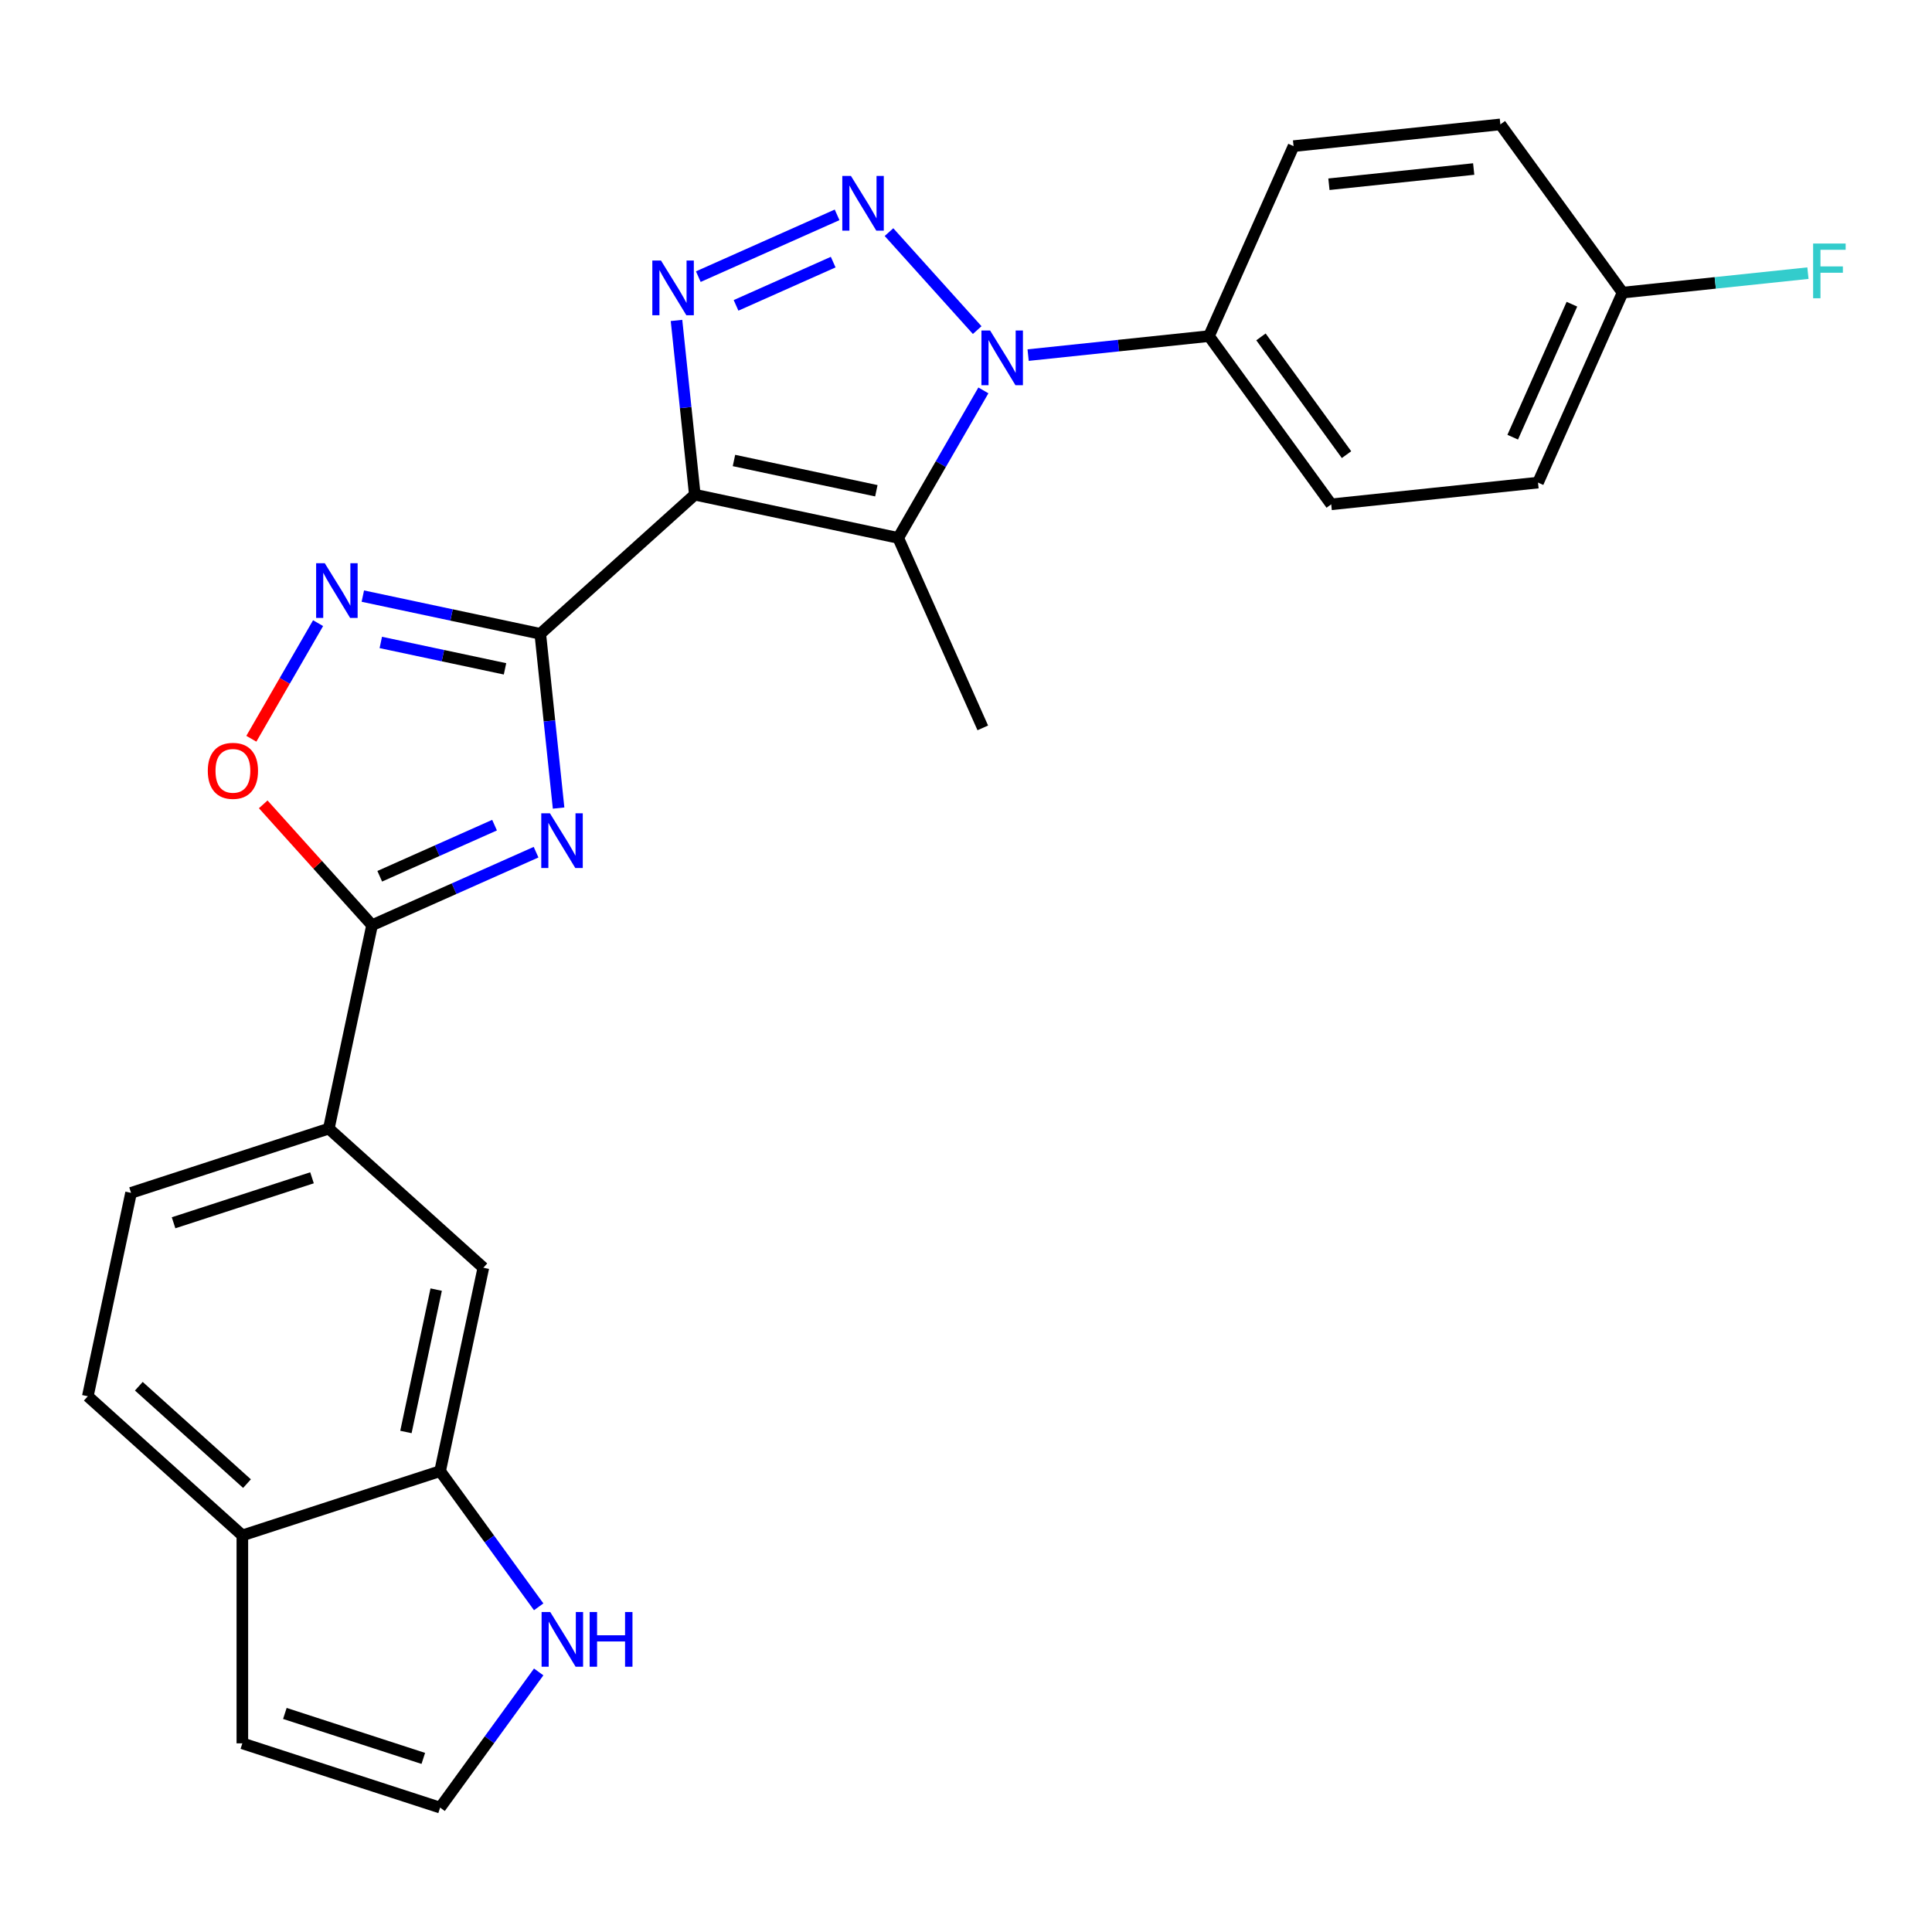<?xml version='1.0' encoding='iso-8859-1'?>
<svg version='1.1' baseProfile='full'
              xmlns='http://www.w3.org/2000/svg'
                      xmlns:rdkit='http://www.rdkit.org/xml'
                      xmlns:xlink='http://www.w3.org/1999/xlink'
                  xml:space='preserve'
width='1000px' height='1000px' viewBox='0 0 1000 1000'>
<!-- END OF HEADER -->
<rect style='opacity:1.0;fill:#FFFFFF;stroke:none' width='1000' height='1000' x='0' y='0'> </rect>
<path class='bond-0' d='M 359.633,256.048 L 279.648,328.067' style='fill:none;fill-rule:evenodd;stroke:#000000;stroke-width:6px;stroke-linecap:butt;stroke-linejoin:miter;stroke-opacity:1' />
<path class='bond-3' d='M 359.633,256.048 L 354.893,210.953' style='fill:none;fill-rule:evenodd;stroke:#000000;stroke-width:6px;stroke-linecap:butt;stroke-linejoin:miter;stroke-opacity:1' />
<path class='bond-3' d='M 354.893,210.953 L 350.154,165.858' style='fill:none;fill-rule:evenodd;stroke:#0000FF;stroke-width:6px;stroke-linecap:butt;stroke-linejoin:miter;stroke-opacity:1' />
<path class='bond-4' d='M 359.633,256.048 L 464.912,278.426' style='fill:none;fill-rule:evenodd;stroke:#000000;stroke-width:6px;stroke-linecap:butt;stroke-linejoin:miter;stroke-opacity:1' />
<path class='bond-4' d='M 379.9,238.349 L 453.595,254.013' style='fill:none;fill-rule:evenodd;stroke:#000000;stroke-width:6px;stroke-linecap:butt;stroke-linejoin:miter;stroke-opacity:1' />
<path class='bond-5' d='M 279.648,328.067 L 284.388,373.162' style='fill:none;fill-rule:evenodd;stroke:#000000;stroke-width:6px;stroke-linecap:butt;stroke-linejoin:miter;stroke-opacity:1' />
<path class='bond-5' d='M 284.388,373.162 L 289.127,418.257' style='fill:none;fill-rule:evenodd;stroke:#0000FF;stroke-width:6px;stroke-linecap:butt;stroke-linejoin:miter;stroke-opacity:1' />
<path class='bond-6' d='M 279.648,328.067 L 233.724,318.305' style='fill:none;fill-rule:evenodd;stroke:#000000;stroke-width:6px;stroke-linecap:butt;stroke-linejoin:miter;stroke-opacity:1' />
<path class='bond-6' d='M 233.724,318.305 L 187.8,308.544' style='fill:none;fill-rule:evenodd;stroke:#0000FF;stroke-width:6px;stroke-linecap:butt;stroke-linejoin:miter;stroke-opacity:1' />
<path class='bond-6' d='M 261.395,346.194 L 229.248,339.361' style='fill:none;fill-rule:evenodd;stroke:#000000;stroke-width:6px;stroke-linecap:butt;stroke-linejoin:miter;stroke-opacity:1' />
<path class='bond-6' d='M 229.248,339.361 L 197.102,332.528' style='fill:none;fill-rule:evenodd;stroke:#0000FF;stroke-width:6px;stroke-linecap:butt;stroke-linejoin:miter;stroke-opacity:1' />
<path class='bond-1' d='M 433.277,111.209 L 361.446,143.191' style='fill:none;fill-rule:evenodd;stroke:#0000FF;stroke-width:6px;stroke-linecap:butt;stroke-linejoin:miter;stroke-opacity:1' />
<path class='bond-1' d='M 431.258,135.672 L 380.976,158.059' style='fill:none;fill-rule:evenodd;stroke:#0000FF;stroke-width:6px;stroke-linecap:butt;stroke-linejoin:miter;stroke-opacity:1' />
<path class='bond-26' d='M 460.139,120.146 L 505.798,170.856' style='fill:none;fill-rule:evenodd;stroke:#0000FF;stroke-width:6px;stroke-linecap:butt;stroke-linejoin:miter;stroke-opacity:1' />
<path class='bond-2' d='M 508.998,202.065 L 486.955,240.245' style='fill:none;fill-rule:evenodd;stroke:#0000FF;stroke-width:6px;stroke-linecap:butt;stroke-linejoin:miter;stroke-opacity:1' />
<path class='bond-2' d='M 486.955,240.245 L 464.912,278.426' style='fill:none;fill-rule:evenodd;stroke:#000000;stroke-width:6px;stroke-linecap:butt;stroke-linejoin:miter;stroke-opacity:1' />
<path class='bond-11' d='M 532.158,183.803 L 578.963,178.884' style='fill:none;fill-rule:evenodd;stroke:#0000FF;stroke-width:6px;stroke-linecap:butt;stroke-linejoin:miter;stroke-opacity:1' />
<path class='bond-11' d='M 578.963,178.884 L 625.768,173.964' style='fill:none;fill-rule:evenodd;stroke:#000000;stroke-width:6px;stroke-linecap:butt;stroke-linejoin:miter;stroke-opacity:1' />
<path class='bond-21' d='M 464.912,278.426 L 508.689,376.751' style='fill:none;fill-rule:evenodd;stroke:#000000;stroke-width:6px;stroke-linecap:butt;stroke-linejoin:miter;stroke-opacity:1' />
<path class='bond-7' d='M 277.468,441.088 L 235.02,459.987' style='fill:none;fill-rule:evenodd;stroke:#0000FF;stroke-width:6px;stroke-linecap:butt;stroke-linejoin:miter;stroke-opacity:1' />
<path class='bond-7' d='M 235.02,459.987 L 192.573,478.885' style='fill:none;fill-rule:evenodd;stroke:#000000;stroke-width:6px;stroke-linecap:butt;stroke-linejoin:miter;stroke-opacity:1' />
<path class='bond-7' d='M 255.978,427.092 L 226.265,440.321' style='fill:none;fill-rule:evenodd;stroke:#0000FF;stroke-width:6px;stroke-linecap:butt;stroke-linejoin:miter;stroke-opacity:1' />
<path class='bond-7' d='M 226.265,440.321 L 196.552,453.551' style='fill:none;fill-rule:evenodd;stroke:#000000;stroke-width:6px;stroke-linecap:butt;stroke-linejoin:miter;stroke-opacity:1' />
<path class='bond-8' d='M 164.64,322.54 L 147.367,352.458' style='fill:none;fill-rule:evenodd;stroke:#0000FF;stroke-width:6px;stroke-linecap:butt;stroke-linejoin:miter;stroke-opacity:1' />
<path class='bond-8' d='M 147.367,352.458 L 130.094,382.376' style='fill:none;fill-rule:evenodd;stroke:#FF0000;stroke-width:6px;stroke-linecap:butt;stroke-linejoin:miter;stroke-opacity:1' />
<path class='bond-9' d='M 192.573,478.885 L 170.195,584.164' style='fill:none;fill-rule:evenodd;stroke:#000000;stroke-width:6px;stroke-linecap:butt;stroke-linejoin:miter;stroke-opacity:1' />
<path class='bond-27' d='M 192.573,478.885 L 164.409,447.606' style='fill:none;fill-rule:evenodd;stroke:#000000;stroke-width:6px;stroke-linecap:butt;stroke-linejoin:miter;stroke-opacity:1' />
<path class='bond-27' d='M 164.409,447.606 L 136.245,416.326' style='fill:none;fill-rule:evenodd;stroke:#FF0000;stroke-width:6px;stroke-linecap:butt;stroke-linejoin:miter;stroke-opacity:1' />
<path class='bond-13' d='M 170.195,584.164 L 250.18,656.183' style='fill:none;fill-rule:evenodd;stroke:#000000;stroke-width:6px;stroke-linecap:butt;stroke-linejoin:miter;stroke-opacity:1' />
<path class='bond-17' d='M 170.195,584.164 L 67.832,617.424' style='fill:none;fill-rule:evenodd;stroke:#000000;stroke-width:6px;stroke-linecap:butt;stroke-linejoin:miter;stroke-opacity:1' />
<path class='bond-17' d='M 161.493,609.626 L 89.839,632.907' style='fill:none;fill-rule:evenodd;stroke:#000000;stroke-width:6px;stroke-linecap:butt;stroke-linejoin:miter;stroke-opacity:1' />
<path class='bond-10' d='M 227.803,761.462 L 250.18,656.183' style='fill:none;fill-rule:evenodd;stroke:#000000;stroke-width:6px;stroke-linecap:butt;stroke-linejoin:miter;stroke-opacity:1' />
<path class='bond-10' d='M 210.104,741.194 L 225.768,667.499' style='fill:none;fill-rule:evenodd;stroke:#000000;stroke-width:6px;stroke-linecap:butt;stroke-linejoin:miter;stroke-opacity:1' />
<path class='bond-12' d='M 227.803,761.462 L 253.313,796.574' style='fill:none;fill-rule:evenodd;stroke:#000000;stroke-width:6px;stroke-linecap:butt;stroke-linejoin:miter;stroke-opacity:1' />
<path class='bond-12' d='M 253.313,796.574 L 278.824,831.686' style='fill:none;fill-rule:evenodd;stroke:#0000FF;stroke-width:6px;stroke-linecap:butt;stroke-linejoin:miter;stroke-opacity:1' />
<path class='bond-29' d='M 227.803,761.462 L 125.44,794.721' style='fill:none;fill-rule:evenodd;stroke:#000000;stroke-width:6px;stroke-linecap:butt;stroke-linejoin:miter;stroke-opacity:1' />
<path class='bond-19' d='M 625.768,173.964 L 689.032,261.039' style='fill:none;fill-rule:evenodd;stroke:#000000;stroke-width:6px;stroke-linecap:butt;stroke-linejoin:miter;stroke-opacity:1' />
<path class='bond-19' d='M 652.673,174.373 L 696.957,235.325' style='fill:none;fill-rule:evenodd;stroke:#000000;stroke-width:6px;stroke-linecap:butt;stroke-linejoin:miter;stroke-opacity:1' />
<path class='bond-20' d='M 625.768,173.964 L 669.546,75.639' style='fill:none;fill-rule:evenodd;stroke:#000000;stroke-width:6px;stroke-linecap:butt;stroke-linejoin:miter;stroke-opacity:1' />
<path class='bond-14' d='M 278.824,865.388 L 253.313,900.5' style='fill:none;fill-rule:evenodd;stroke:#0000FF;stroke-width:6px;stroke-linecap:butt;stroke-linejoin:miter;stroke-opacity:1' />
<path class='bond-14' d='M 253.313,900.5 L 227.803,935.612' style='fill:none;fill-rule:evenodd;stroke:#000000;stroke-width:6px;stroke-linecap:butt;stroke-linejoin:miter;stroke-opacity:1' />
<path class='bond-30' d='M 227.803,935.612 L 125.44,902.352' style='fill:none;fill-rule:evenodd;stroke:#000000;stroke-width:6px;stroke-linecap:butt;stroke-linejoin:miter;stroke-opacity:1' />
<path class='bond-30' d='M 219.1,910.15 L 147.446,886.869' style='fill:none;fill-rule:evenodd;stroke:#000000;stroke-width:6px;stroke-linecap:butt;stroke-linejoin:miter;stroke-opacity:1' />
<path class='bond-15' d='M 125.44,794.721 L 45.455,722.702' style='fill:none;fill-rule:evenodd;stroke:#000000;stroke-width:6px;stroke-linecap:butt;stroke-linejoin:miter;stroke-opacity:1' />
<path class='bond-15' d='M 127.846,767.922 L 71.856,717.508' style='fill:none;fill-rule:evenodd;stroke:#000000;stroke-width:6px;stroke-linecap:butt;stroke-linejoin:miter;stroke-opacity:1' />
<path class='bond-16' d='M 125.44,794.721 L 125.44,902.352' style='fill:none;fill-rule:evenodd;stroke:#000000;stroke-width:6px;stroke-linecap:butt;stroke-linejoin:miter;stroke-opacity:1' />
<path class='bond-18' d='M 67.832,617.424 L 45.455,722.702' style='fill:none;fill-rule:evenodd;stroke:#000000;stroke-width:6px;stroke-linecap:butt;stroke-linejoin:miter;stroke-opacity:1' />
<path class='bond-24' d='M 689.032,261.039 L 796.073,249.789' style='fill:none;fill-rule:evenodd;stroke:#000000;stroke-width:6px;stroke-linecap:butt;stroke-linejoin:miter;stroke-opacity:1' />
<path class='bond-23' d='M 669.546,75.639 L 776.587,64.388' style='fill:none;fill-rule:evenodd;stroke:#000000;stroke-width:6px;stroke-linecap:butt;stroke-linejoin:miter;stroke-opacity:1' />
<path class='bond-23' d='M 687.852,95.359 L 762.781,87.484' style='fill:none;fill-rule:evenodd;stroke:#000000;stroke-width:6px;stroke-linecap:butt;stroke-linejoin:miter;stroke-opacity:1' />
<path class='bond-22' d='M 839.85,151.463 L 776.587,64.388' style='fill:none;fill-rule:evenodd;stroke:#000000;stroke-width:6px;stroke-linecap:butt;stroke-linejoin:miter;stroke-opacity:1' />
<path class='bond-25' d='M 839.85,151.463 L 887.816,146.422' style='fill:none;fill-rule:evenodd;stroke:#000000;stroke-width:6px;stroke-linecap:butt;stroke-linejoin:miter;stroke-opacity:1' />
<path class='bond-25' d='M 887.816,146.422 L 935.781,141.381' style='fill:none;fill-rule:evenodd;stroke:#33CCCC;stroke-width:6px;stroke-linecap:butt;stroke-linejoin:miter;stroke-opacity:1' />
<path class='bond-28' d='M 839.85,151.463 L 796.073,249.789' style='fill:none;fill-rule:evenodd;stroke:#000000;stroke-width:6px;stroke-linecap:butt;stroke-linejoin:miter;stroke-opacity:1' />
<path class='bond-28' d='M 813.619,157.457 L 782.975,226.284' style='fill:none;fill-rule:evenodd;stroke:#000000;stroke-width:6px;stroke-linecap:butt;stroke-linejoin:miter;stroke-opacity:1' />
<path  class='atom-2' d='M 440.448 91.069
L 449.728 106.069
Q 450.648 107.549, 452.128 110.229
Q 453.608 112.909, 453.688 113.069
L 453.688 91.069
L 457.448 91.069
L 457.448 119.389
L 453.568 119.389
L 443.608 102.989
Q 442.448 101.069, 441.208 98.869
Q 440.008 96.669, 439.648 95.989
L 439.648 119.389
L 435.968 119.389
L 435.968 91.069
L 440.448 91.069
' fill='#0000FF'/>
<path  class='atom-3' d='M 512.467 171.055
L 521.747 186.055
Q 522.667 187.535, 524.147 190.215
Q 525.627 192.895, 525.707 193.055
L 525.707 171.055
L 529.467 171.055
L 529.467 199.375
L 525.587 199.375
L 515.627 182.975
Q 514.467 181.055, 513.227 178.855
Q 512.027 176.655, 511.667 175.975
L 511.667 199.375
L 507.987 199.375
L 507.987 171.055
L 512.467 171.055
' fill='#0000FF'/>
<path  class='atom-4' d='M 342.123 134.847
L 351.403 149.847
Q 352.323 151.327, 353.803 154.007
Q 355.283 156.687, 355.363 156.847
L 355.363 134.847
L 359.123 134.847
L 359.123 163.167
L 355.243 163.167
L 345.283 146.767
Q 344.123 144.847, 342.883 142.647
Q 341.683 140.447, 341.323 139.767
L 341.323 163.167
L 337.643 163.167
L 337.643 134.847
L 342.123 134.847
' fill='#0000FF'/>
<path  class='atom-6' d='M 284.638 420.948
L 293.918 435.948
Q 294.838 437.428, 296.318 440.108
Q 297.798 442.788, 297.878 442.948
L 297.878 420.948
L 301.638 420.948
L 301.638 449.268
L 297.758 449.268
L 287.798 432.868
Q 286.638 430.948, 285.398 428.748
Q 284.198 426.548, 283.838 425.868
L 283.838 449.268
L 280.158 449.268
L 280.158 420.948
L 284.638 420.948
' fill='#0000FF'/>
<path  class='atom-7' d='M 168.109 291.529
L 177.389 306.529
Q 178.309 308.009, 179.789 310.689
Q 181.269 313.369, 181.349 313.529
L 181.349 291.529
L 185.109 291.529
L 185.109 319.849
L 181.229 319.849
L 171.269 303.449
Q 170.109 301.529, 168.869 299.329
Q 167.669 297.129, 167.309 296.449
L 167.309 319.849
L 163.629 319.849
L 163.629 291.529
L 168.109 291.529
' fill='#0000FF'/>
<path  class='atom-9' d='M 107.554 398.98
Q 107.554 392.18, 110.914 388.38
Q 114.274 384.58, 120.554 384.58
Q 126.834 384.58, 130.194 388.38
Q 133.554 392.18, 133.554 398.98
Q 133.554 405.86, 130.154 409.78
Q 126.754 413.66, 120.554 413.66
Q 114.314 413.66, 110.914 409.78
Q 107.554 405.9, 107.554 398.98
M 120.554 410.46
Q 124.874 410.46, 127.194 407.58
Q 129.554 404.66, 129.554 398.98
Q 129.554 393.42, 127.194 390.62
Q 124.874 387.78, 120.554 387.78
Q 116.234 387.78, 113.874 390.58
Q 111.554 393.38, 111.554 398.98
Q 111.554 404.7, 113.874 407.58
Q 116.234 410.46, 120.554 410.46
' fill='#FF0000'/>
<path  class='atom-13' d='M 284.806 834.377
L 294.086 849.377
Q 295.006 850.857, 296.486 853.537
Q 297.966 856.217, 298.046 856.377
L 298.046 834.377
L 301.806 834.377
L 301.806 862.697
L 297.926 862.697
L 287.966 846.297
Q 286.806 844.377, 285.566 842.177
Q 284.366 839.977, 284.006 839.297
L 284.006 862.697
L 280.326 862.697
L 280.326 834.377
L 284.806 834.377
' fill='#0000FF'/>
<path  class='atom-13' d='M 305.206 834.377
L 309.046 834.377
L 309.046 846.417
L 323.526 846.417
L 323.526 834.377
L 327.366 834.377
L 327.366 862.697
L 323.526 862.697
L 323.526 849.617
L 309.046 849.617
L 309.046 862.697
L 305.206 862.697
L 305.206 834.377
' fill='#0000FF'/>
<path  class='atom-26' d='M 938.471 126.053
L 955.311 126.053
L 955.311 129.293
L 942.271 129.293
L 942.271 137.893
L 953.871 137.893
L 953.871 141.173
L 942.271 141.173
L 942.271 154.373
L 938.471 154.373
L 938.471 126.053
' fill='#33CCCC'/>
</svg>
